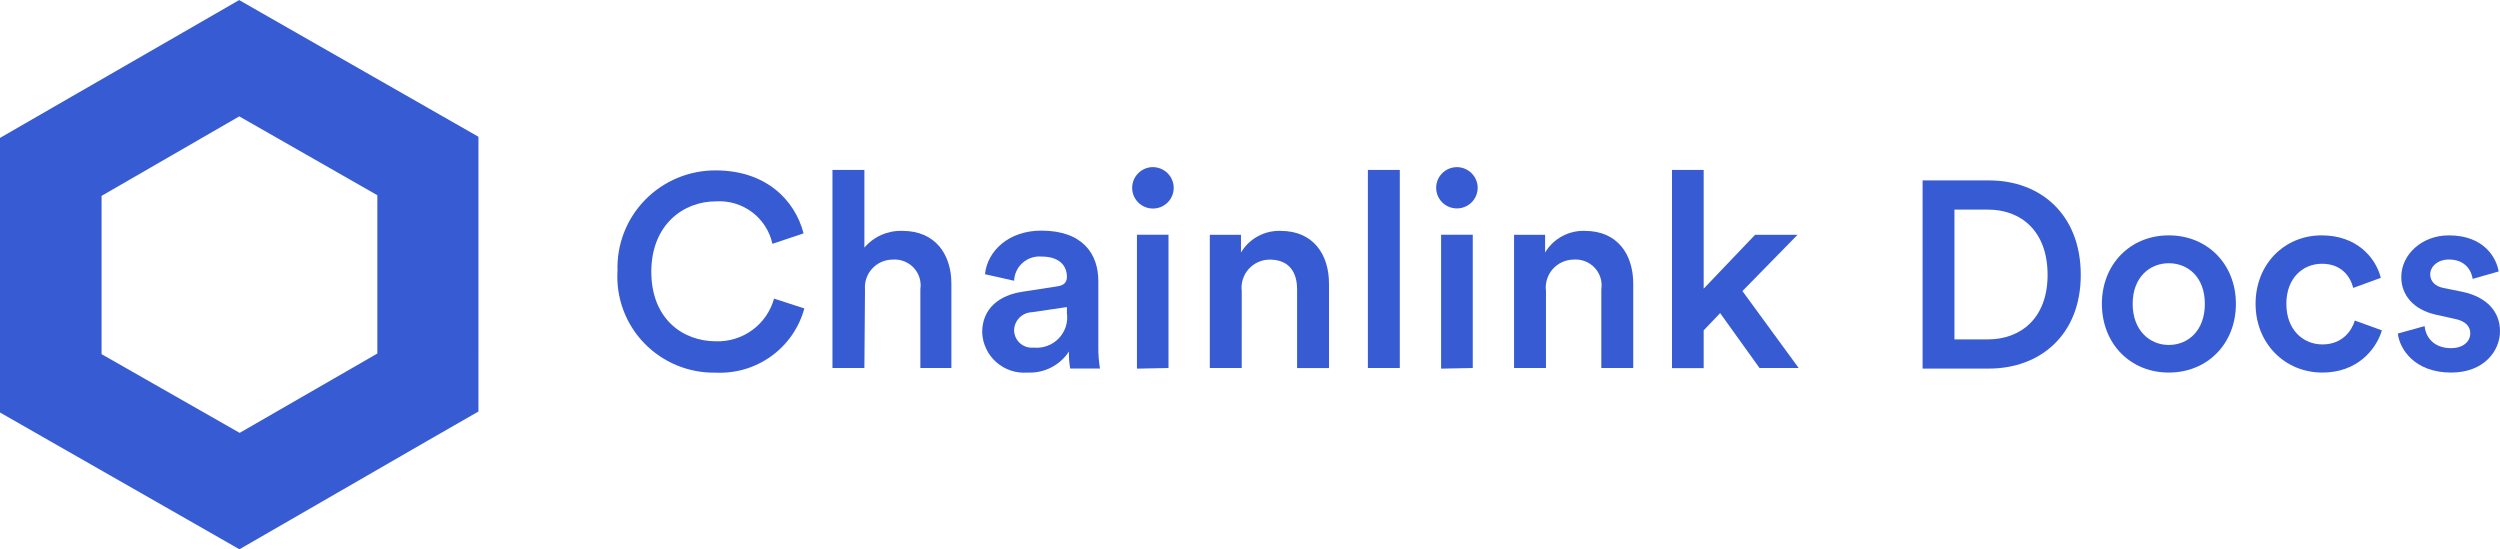 <?xml version="1.0" encoding="UTF-8" standalone="no"?>
<svg
   width="169.569"
   height="37.255"
   viewBox="0 0 169.569 37.255"
   fill="none"
   version="1.1"
   id="svg14"
   sodipodi:docname="chainlink-docs.svg"
   inkscape:version="1.3.1 (9b9bdc1480, 2023-11-25, custom)"
   xmlns:inkscape="http://www.inkscape.org/namespaces/inkscape"
   xmlns:sodipodi="http://sodipodi.sourceforge.net/DTD/sodipodi-0.dtd"
   xmlns="http://www.w3.org/2000/svg"
   xmlns:svg="http://www.w3.org/2000/svg">
  <defs
     id="defs14" />
  <sodipodi:namedview
     id="namedview14"
     pagecolor="#ffffff"
     bordercolor="#666666"
     borderopacity="1.0"
     inkscape:showpageshadow="2"
     inkscape:pageopacity="0.0"
     inkscape:pagecheckerboard="0"
     inkscape:deskcolor="#d1d1d1"
     inkscape:zoom="4.9726776"
     inkscape:cx="91.5"
     inkscape:cy="18.501099"
     inkscape:window-width="1920"
     inkscape:window-height="1011"
     inkscape:window-x="0"
     inkscape:window-y="0"
     inkscape:window-maximized="1"
     inkscape:current-layer="svg14" />
  <path
     d="m 41.884,18.392 c -0.032,-0.888 0.116,-1.774 0.436,-2.603 0.32,-0.83 0.806,-1.586 1.428,-2.225 0.622,-0.638 1.367,-1.145 2.191,-1.49 0.824,-0.345 1.709,-0.52 2.603,-0.516 3.368,0 5.361,1.965 5.963,4.271 l -2.114,0.709 c -0.186,-0.86 -0.678,-1.624 -1.385,-2.153 -0.707,-0.529 -1.582,-0.786 -2.465,-0.726 -2.182,0 -4.364,1.58 -4.364,4.775 0,3.195 2.131,4.716 4.39,4.716 0.887,0.026 1.758,-0.246 2.471,-0.771 0.714,-0.525 1.229,-1.274 1.464,-2.125 l 2.053,0.666 c -0.351,1.3 -1.14,2.441 -2.234,3.233 -1.094,0.793 -2.428,1.189 -3.78,1.123 -0.902,0.017 -1.798,-0.152 -2.631,-0.495 -0.833,-0.344 -1.586,-0.855 -2.211,-1.501 -0.625,-0.646 -1.109,-1.414 -1.422,-2.256 -0.313,-0.841 -0.447,-1.738 -0.395,-2.633 z"
     fill="#375bd2"
     id="path1" />
  <path
     d="m 58.629,24.962 h -2.165 V 11.524 h 2.165 v 5.271 c 0.315,-0.371 0.711,-0.666 1.157,-0.862 0.447,-0.197 0.932,-0.29 1.42,-0.274 2.242,0 3.325,1.597 3.325,3.588 v 5.715 h -2.105 v -5.348 c 0.04,-0.26 0.019,-0.526 -0.059,-0.777 -0.078,-0.251 -0.212,-0.482 -0.392,-0.675 -0.18,-0.193 -0.401,-0.343 -0.648,-0.439 -0.246,-0.096 -0.511,-0.136 -0.775,-0.116 -0.262,2e-4 -0.521,0.054 -0.76,0.159 -0.24,0.105 -0.455,0.258 -0.632,0.45 -0.177,0.192 -0.312,0.418 -0.396,0.665 -0.084,0.247 -0.116,0.508 -0.093,0.767 z"
     fill="#375bd2"
     id="path2" />
  <path
     d="m 69.368,19.785 2.328,-0.359 c 0.524,-0.068 0.67,-0.333 0.67,-0.649 0,-0.76 -0.515,-1.375 -1.718,-1.375 -0.232,-0.02 -0.466,0.007 -0.686,0.08 -0.221,0.073 -0.425,0.189 -0.599,0.343 -0.174,0.153 -0.316,0.34 -0.415,0.55 -0.099,0.209 -0.155,0.436 -0.164,0.668 l -1.976,-0.444 c 0.163,-1.563 1.589,-2.956 3.823,-2.956 2.801,0 3.866,1.58 3.866,3.417 v 4.485 c -0.005,0.486 0.032,0.972 0.112,1.452 H 72.59 c -0.069,-0.38 -0.098,-0.767 -0.086,-1.153 -0.302,0.46 -0.719,0.833 -1.21,1.083 -0.491,0.25 -1.04,0.369 -1.591,0.343 -0.384,0.031 -0.771,-0.015 -1.137,-0.136 -0.366,-0.121 -0.703,-0.315 -0.991,-0.57 -0.288,-0.255 -0.522,-0.565 -0.686,-0.912 -0.164,-0.347 -0.256,-0.724 -0.27,-1.107 0,-1.649 1.194,-2.537 2.749,-2.759 z m 2.998,1.452 v -0.41 l -2.371,0.35 c -0.322,0.011 -0.628,0.145 -0.853,0.374 -0.226,0.229 -0.354,0.536 -0.358,0.856 0.003,0.166 0.04,0.329 0.109,0.479 0.069,0.15 0.17,0.285 0.294,0.395 0.124,0.11 0.27,0.193 0.429,0.244 0.158,0.051 0.326,0.069 0.491,0.052 0.313,0.032 0.629,-0.008 0.924,-0.116 0.295,-0.108 0.562,-0.281 0.78,-0.507 0.218,-0.226 0.381,-0.498 0.477,-0.795 0.096,-0.298 0.123,-0.613 0.078,-0.923 z"
     fill="#375bd2"
     id="path3" />
  <path
     d="m 78.174,11.336 c 0.188,-0.002 0.374,0.033 0.548,0.102 0.174,0.07 0.332,0.173 0.466,0.304 0.134,0.131 0.239,0.287 0.312,0.459 0.072,0.172 0.11,0.357 0.11,0.543 0,0.371 -0.148,0.728 -0.413,0.991 -0.264,0.263 -0.623,0.41 -0.996,0.41 -0.374,0 -0.732,-0.148 -0.996,-0.41 -0.264,-0.263 -0.413,-0.619 -0.413,-0.991 -1e-4,-0.368 0.144,-0.722 0.403,-0.985 0.258,-0.263 0.61,-0.416 0.98,-0.425 z m -1.057,13.668 v -9.081 h 2.139 v 9.038 z"
     fill="#375bd2"
     id="path4" />
  <path
     d="m 84.223,24.962 h -2.165 v -9.038 h 2.114 v 1.205 c 0.274,-0.462 0.669,-0.843 1.142,-1.101 0.473,-0.259 1.008,-0.386 1.547,-0.368 2.217,0 3.282,1.597 3.282,3.588 v 5.715 h -2.165 v -5.348 c 0,-1.111 -0.507,-2.007 -1.864,-2.007 -0.27,0.002 -0.537,0.06 -0.783,0.172 -0.246,0.111 -0.465,0.273 -0.644,0.475 -0.178,0.202 -0.312,0.439 -0.392,0.695 -0.08,0.257 -0.104,0.527 -0.071,0.794 z"
     fill="#375bd2"
     id="path5" />
  <path
     d="M 92.78,24.962 V 11.524 h 2.165 v 13.438 z"
     fill="#375bd2"
     id="path6" />
  <path
     d="m 98.811,11.336 c 0.376,0 0.737,0.148 1.002,0.413 0.266,0.264 0.415,0.623 0.415,0.997 -0.002,0.276 -0.086,0.546 -0.241,0.775 -0.155,0.229 -0.376,0.407 -0.633,0.512 -0.257,0.105 -0.54,0.132 -0.812,0.078 -0.273,-0.054 -0.523,-0.188 -0.719,-0.383 -0.197,-0.195 -0.331,-0.444 -0.385,-0.715 -0.055,-0.271 -0.028,-0.552 0.078,-0.808 0.106,-0.256 0.285,-0.474 0.515,-0.629 0.23,-0.155 0.502,-0.238 0.779,-0.24 z m -1.065,13.668 v -9.081 h 2.148 v 9.038 z"
     fill="#375bd2"
     id="path7" />
  <path
     d="m 104.86,24.962 h -2.165 v -9.038 h 2.105 v 1.204 c 0.275,-0.461 0.67,-0.841 1.143,-1.099 0.473,-0.258 1.007,-0.386 1.546,-0.37 2.225,0 3.29,1.597 3.29,3.588 v 5.715 h -2.165 v -5.348 c 0.04,-0.26 0.02,-0.526 -0.058,-0.777 -0.078,-0.251 -0.212,-0.482 -0.392,-0.675 -0.18,-0.193 -0.401,-0.343 -0.648,-0.439 -0.246,-0.096 -0.511,-0.136 -0.775,-0.116 -0.269,0.002 -0.536,0.06 -0.781,0.171 -0.246,0.112 -0.465,0.274 -0.643,0.475 -0.178,0.202 -0.31,0.439 -0.389,0.696 -0.079,0.257 -0.102,0.527 -0.068,0.793 z"
     fill="#375bd2"
     id="path8" />
  <path
     d="M 118.185,19.742 122,24.962 h -2.655 l -2.672,-3.725 -1.117,1.17 v 2.563 h -2.148 V 11.524 h 2.148 v 8.056 l 3.489,-3.656 h 2.878 z"
     fill="#375bd2"
     id="path9" />
  <path
     d="m 16.229,7.893 9.365,5.348 v 10.738 l -9.339,5.382 -9.365,-5.339 V 13.284 Z M 16.229,0 12.793,1.982 3.437,7.372 0,9.354 v 3.947 10.73 3.947 l 3.437,1.965 9.365,5.348 3.437,1.965 3.437,-1.982 9.339,-5.39 3.437,-1.973 V 23.962 13.224 9.277 L 29.014,7.313 19.649,1.965 16.212,0 Z"
     fill="#375bd2"
     id="path10" />
  <path
     d="m 132.565,23.02 v -8.802 h 2.286 c 2.214,0 4.032,1.44 4.032,4.428 0,2.952 -1.836,4.374 -4.05,4.374 z m 2.34,1.98 c 3.456,0 6.228,-2.268 6.228,-6.354 0,-4.104 -2.736,-6.408 -6.21,-6.408 h -4.518 V 25 Z"
     fill="#375bd2"
     id="path11" />
  <path
     d="m 147.102,23.398 c -1.278,0 -2.448,-0.972 -2.448,-2.79 0,-1.818 1.17,-2.754 2.448,-2.754 1.296,0 2.448,0.936 2.448,2.754 0,1.836 -1.152,2.79 -2.448,2.79 z m 0,-7.434 c -2.61,0 -4.536,1.962 -4.536,4.644 0,2.7 1.926,4.662 4.536,4.662 2.628,0 4.554,-1.962 4.554,-4.662 0,-2.682 -1.926,-4.644 -4.554,-4.644 z"
     fill="#375bd2"
     id="path12" />
  <path
     d="m 157.49,17.89 c 1.332,0 1.926,0.864 2.124,1.638 l 1.872,-0.684 c -0.36,-1.404 -1.656,-2.88 -4.014,-2.88 -2.52,0 -4.482,1.944 -4.482,4.644 0,2.664 1.962,4.662 4.536,4.662 2.304,0 3.618,-1.494 4.032,-2.862 l -1.836,-0.666 c -0.198,0.666 -0.828,1.62 -2.196,1.62 -1.314,0 -2.448,-0.99 -2.448,-2.754 0,-1.764 1.134,-2.718 2.412,-2.718 z"
     fill="#375bd2"
     id="path13" />
  <path
     d="m 162.639,22.624 c 0.108,0.99 1.079,2.646 3.618,2.646 2.232,0 3.312,-1.476 3.312,-2.808 0,-1.296 -0.865,-2.304 -2.52,-2.664 l -1.332,-0.27 c -0.541,-0.108 -0.882,-0.45 -0.882,-0.918 0,-0.54 0.522,-1.008 1.26,-1.008 1.17,0 1.548,0.81 1.62,1.314 l 1.764,-0.504 c -0.144,-0.864 -0.936,-2.448 -3.384,-2.448 -1.818,0 -3.222,1.296 -3.222,2.826 0,1.206 0.81,2.214 2.358,2.556 l 1.296,0.288 c 0.702,0.144 1.026,0.504 1.026,0.972 0,0.54 -0.451,1.008 -1.315,1.008 -1.116,0 -1.709,-0.702 -1.781,-1.494 z"
     fill="#375bd2"
     id="path14" />
</svg>
